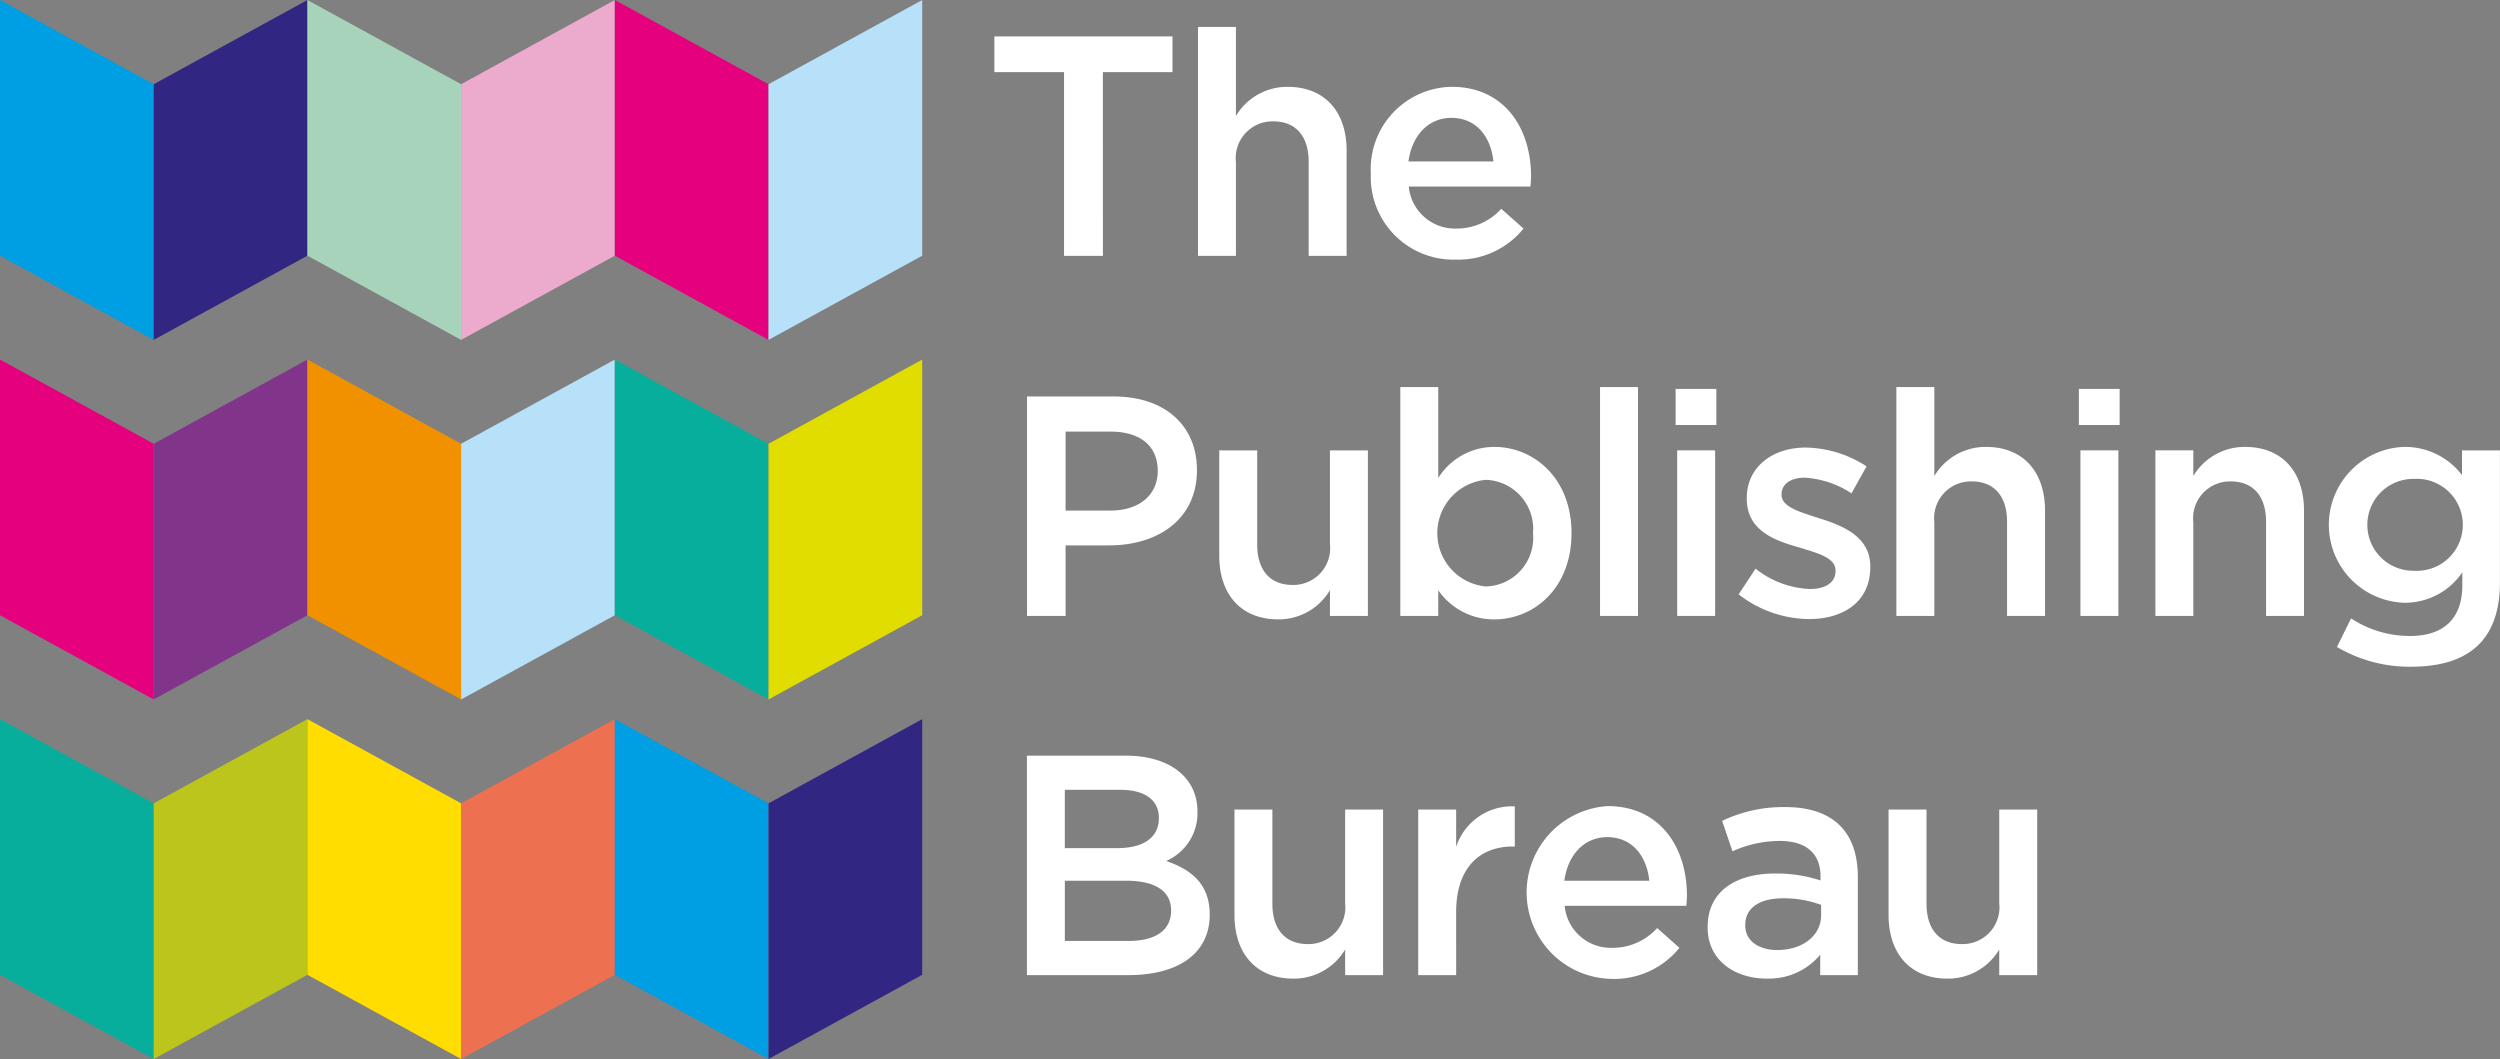 <?xml version="1.0" encoding="UTF-8"?>
<svg xmlns="http://www.w3.org/2000/svg" width="172" height="72.864" viewBox="0 0 172 72.864">
  <rect x="0" y="0" width="172" height="72.864" fill="#808080" stroke="none"/>
  <g id="TPB_logo_white" data-name="TPB logo white" transform="translate(-137.982 -27.882)">
    <path id="Path_58" data-name="Path 58" d="M208.268,45.51h-2.674V32.869H200.8V30.41h12.254v2.459h-4.789Z" transform="translate(5.594 -0.026)" fill="#fff"></path>
    <path id="Path_59" data-name="Path 59" d="M215.7,45.59h-2.611V29.842H215.7v6.127a4.1,4.1,0,0,1,3.559-2.007c2.567,0,4.056,1.726,4.056,4.38V45.59h-2.611v-6.47c0-1.769-.885-2.784-2.437-2.784a2.534,2.534,0,0,0-2.567,2.826Z" transform="translate(7.314 -0.105)" fill="#fff"></path>
    <path id="Path_60" data-name="Path 60" d="M229.41,43.207a4.137,4.137,0,0,0,3.085-1.359l1.531,1.359a5.761,5.761,0,0,1-4.659,2.136,5.689,5.689,0,0,1-5.847-5.932,5.661,5.661,0,0,1,5.567-5.955c3.624,0,5.457,2.848,5.457,6.149,0,.237-.022.453-.042.711h-8.371A3.194,3.194,0,0,0,229.41,43.207Zm2.546-4.616c-.173-1.684-1.165-3-2.891-3-1.6,0-2.719,1.23-2.956,3Z" transform="translate(8.774 0.4)" fill="#fff"></path>
    <path id="Path_61" data-name="Path 61" d="M208.425,62.388h-3v4.854h-2.653v-15.1h5.954c3.516,0,5.737,1.985,5.737,5.069C214.465,60.619,211.747,62.388,208.425,62.388Zm.085-7.83h-3.085v5.437h3.085c2.006,0,3.258-1.1,3.258-2.719C211.769,55.486,210.5,54.558,208.51,54.558Z" transform="translate(5.87 3.016)" fill="#fff"></path>
    <path id="Path_62" data-name="Path 62" d="M221.988,55.4H224.6V66.787h-2.611V65.017a4.1,4.1,0,0,1-3.559,2.006c-2.567,0-4.056-1.726-4.056-4.379V55.4h2.611v6.473c0,1.768.885,2.783,2.437,2.783a2.534,2.534,0,0,0,2.567-2.826Z" transform="translate(7.493 3.471)" fill="#fff"></path>
    <path id="Path_63" data-name="Path 63" d="M231.772,67.559a4.639,4.639,0,0,1-3.861-2.006v1.769H225.3V51.574h2.611V57.83a4.55,4.55,0,0,1,3.861-2.136c2.7,0,5.307,2.136,5.307,5.932S234.49,67.559,231.772,67.559Zm-.6-9.6a3.685,3.685,0,0,0,0,7.335,3.343,3.343,0,0,0,3.257-3.667A3.368,3.368,0,0,0,231.169,57.959Z" transform="translate(9.023 2.936)" fill="#fff"></path>
    <path id="Path_64" data-name="Path 64" d="M237.355,67.322V51.574h2.611V67.322Z" transform="translate(10.71 2.936)" fill="#fff"></path>
    <path id="Path_65" data-name="Path 65" d="M241.916,54.169V51.687h2.8v2.482Zm.108,13.137V55.915h2.609V67.306Z" transform="translate(11.349 2.952)" fill="#fff"></path>
    <path id="Path_66" data-name="Path 66" d="M250.552,67.026a8,8,0,0,1-4.832-1.7l1.165-1.769a6.392,6.392,0,0,0,3.732,1.4c1.122,0,1.768-.474,1.768-1.229v-.043c0-.885-1.207-1.187-2.546-1.6-1.683-.475-3.559-1.165-3.559-3.344V58.7c0-2.158,1.791-3.474,4.055-3.474a7.9,7.9,0,0,1,4.186,1.294l-1.036,1.856a6.6,6.6,0,0,0-3.214-1.078c-1.015,0-1.6.474-1.6,1.143v.042c0,.82,1.23,1.165,2.567,1.6,1.661.518,3.538,1.272,3.538,3.322v.043C254.781,65.84,252.925,67.026,250.552,67.026Z" transform="translate(11.881 3.448)" fill="#fff"></path>
    <path id="Path_67" data-name="Path 67" d="M257.85,67.322h-2.611V51.574h2.611V57.7a4.1,4.1,0,0,1,3.559-2.006c2.567,0,4.056,1.726,4.056,4.38v7.248h-2.611V60.85c0-1.769-.885-2.783-2.437-2.783a2.534,2.534,0,0,0-2.567,2.826Z" transform="translate(13.214 2.936)" fill="#fff"></path>
    <path id="Path_68" data-name="Path 68" d="M266.253,54.169V51.687h2.805v2.482Zm.108,13.137V55.915h2.611V67.306Z" transform="translate(14.755 2.952)" fill="#fff"></path>
    <path id="Path_69" data-name="Path 69" d="M273.48,66.816h-2.609V55.425h2.609v1.769a4.1,4.1,0,0,1,3.56-2.006c2.567,0,4.055,1.726,4.055,4.38v7.248h-2.609V60.344c0-1.769-.885-2.783-2.438-2.783a2.534,2.534,0,0,0-2.567,2.826Z" transform="translate(15.402 3.442)" fill="#fff"></path>
    <path id="Path_70" data-name="Path 70" d="M286.988,70.31a9.813,9.813,0,0,1-5.091-1.359l.971-1.963a7.406,7.406,0,0,0,4.055,1.208c2.331,0,3.6-1.208,3.6-3.494v-.885a4.774,4.774,0,0,1-4.013,2.092,5.364,5.364,0,0,1,0-10.721,4.917,4.917,0,0,1,3.991,1.941v-1.7h2.611v9.061C293.115,68.52,290.914,70.31,286.988,70.31Zm.217-12.922a3.161,3.161,0,1,0,0,6.321,3.166,3.166,0,1,0,0-6.321Z" transform="translate(16.867 3.442)" fill="#fff"></path>
    <g id="Group_21" data-name="Group 21" transform="translate(208.632 79.869)">
      <path id="Path_71" data-name="Path 71" d="M214.5,77.68a3.584,3.584,0,0,1-2.157,3.388c1.768.6,3,1.618,3,3.688,0,2.719-2.222,4.164-5.587,4.164h-6.989v-15.1h6.774C212.579,73.819,214.5,75.308,214.5,77.68Zm-2.654.432c0-1.23-.948-1.941-2.653-1.941h-3.819v4.012H209C210.7,80.182,211.845,79.514,211.845,78.112Zm.841,6.363c0-1.294-1.013-2.049-3.106-2.049h-4.206v4.142h4.4C211.586,86.568,212.686,85.856,212.686,84.475Z" transform="translate(-202.764 -73.819)" fill="#fff"></path>
      <path id="Path_72" data-name="Path 72" d="M222.907,77.074h2.609V88.465h-2.609V86.7a4.1,4.1,0,0,1-3.56,2.006c-2.567,0-4.055-1.726-4.055-4.38V77.074H217.9v6.472c0,1.769.885,2.783,2.438,2.783a2.534,2.534,0,0,0,2.567-2.826Z" transform="translate(-201.01 -73.363)" fill="#fff"></path>
      <path id="Path_73" data-name="Path 73" d="M228.992,88.492h-2.611V77.1h2.611v2.567a4.04,4.04,0,0,1,4.034-2.784v2.762h-.152c-2.286,0-3.883,1.488-3.883,4.509Z" transform="translate(-199.458 -73.391)" fill="#fff"></path>
      <path id="Path_74" data-name="Path 74" d="M238.818,86.616a4.137,4.137,0,0,0,3.086-1.359l1.531,1.359a5.763,5.763,0,0,1-4.659,2.136,5.95,5.95,0,0,1-.282-11.887c3.625,0,5.458,2.848,5.458,6.148,0,.237-.022.454-.043.711h-8.37A3.193,3.193,0,0,0,238.818,86.616ZM241.364,82c-.172-1.683-1.164-3-2.89-3-1.6,0-2.719,1.23-2.956,3Z" transform="translate(-198.542 -73.392)" fill="#fff"></path>
      <path id="Path_75" data-name="Path 75" d="M251.593,88.486v-1.4a4.605,4.605,0,0,1-3.689,1.639c-2.157,0-4.055-1.23-4.055-3.517v-.043c0-2.459,1.963-3.667,4.616-3.667a9.588,9.588,0,0,1,3.15.475v-.28c0-1.575-.992-2.438-2.8-2.438a7.918,7.918,0,0,0-3.257.712l-.712-2.093a9.769,9.769,0,0,1,4.336-.95c3.365,0,5,1.769,5,4.812v6.752Zm.065-4.832a7.458,7.458,0,0,0-2.611-.454c-1.639,0-2.611.669-2.611,1.834v.042c0,1.08.971,1.684,2.2,1.684,1.726,0,3.02-.971,3.02-2.4Z" transform="translate(-197.013 -73.385)" fill="#fff"></path>
      <path id="Path_76" data-name="Path 76" d="M262.383,77.074h2.611V88.465h-2.611V86.7a4.1,4.1,0,0,1-3.559,2.006c-2.567,0-4.056-1.726-4.056-4.38V77.074h2.611v6.472c0,1.769.883,2.783,2.437,2.783a2.534,2.534,0,0,0,2.567-2.826Z" transform="translate(-195.485 -73.363)" fill="#fff"></path>
    </g>
    <path id="Path_77" data-name="Path 77" d="M151.363,51.6l-10.575-5.794V28.215l10.575,5.794Z" transform="translate(-2.807 -0.333)" fill="#009ee2"></path>
    <path id="Path_78" data-name="Path 78" d="M150.065,51.6l10.575-5.794V28.215l-10.575,5.794Z" transform="translate(-1.508 -0.333)" fill="#312782"></path>
    <path id="Path_79" data-name="Path 79" d="M169.916,51.6l-10.575-5.794V28.215l10.575,5.794Z" transform="translate(-0.21 -0.333)" fill="#a6d3b9"></path>
    <path id="Path_80" data-name="Path 80" d="M168.617,51.6l10.575-5.794V28.215l-10.575,5.794Z" transform="translate(1.089 -0.333)" fill="#ecabcd"></path>
    <path id="Path_81" data-name="Path 81" d="M188.468,51.6l-10.575-5.794V28.215l10.575,5.794Z" transform="translate(2.387 -0.333)" fill="#e5007e"></path>
    <path id="Path_82" data-name="Path 82" d="M187.17,51.6l10.575-5.794V28.215L187.17,34.009Z" transform="translate(3.686 -0.333)" fill="#b7e1f9"></path>
    <path id="Path_83" data-name="Path 83" d="M151.363,73.3l-10.575-5.794V49.915l10.575,5.794Z" transform="translate(-2.807 2.704)" fill="#e5007e"></path>
    <path id="Path_84" data-name="Path 84" d="M150.065,73.3l10.575-5.794V49.915L150.065,55.71Z" transform="translate(-1.508 2.704)" fill="#81358a"></path>
    <path id="Path_85" data-name="Path 85" d="M169.916,73.3l-10.575-5.794V49.915l10.575,5.794Z" transform="translate(-0.21 2.704)" fill="#f29100"></path>
    <path id="Path_86" data-name="Path 86" d="M168.617,73.3l10.575-5.794V49.915L168.617,55.71Z" transform="translate(1.089 2.704)" fill="#b7e1f9"></path>
    <path id="Path_87" data-name="Path 87" d="M188.468,73.3l-10.575-5.794V49.915l10.575,5.794Z" transform="translate(2.387 2.704)" fill="#07ae9c"></path>
    <path id="Path_88" data-name="Path 88" d="M187.17,73.3l10.575-5.794V49.915L187.17,55.71Z" transform="translate(3.686 2.704)" fill="#e1dd00"></path>
    <path id="Path_89" data-name="Path 89" d="M151.363,95l-10.575-5.794V71.616l10.575,5.794Z" transform="translate(-2.807 5.742)" fill="#07ae9c"></path>
    <path id="Path_90" data-name="Path 90" d="M150.065,95l10.575-5.794V71.616L150.065,77.41Z" transform="translate(-1.508 5.742)" fill="#bcc51b"></path>
    <path id="Path_91" data-name="Path 91" d="M169.916,95l-10.575-5.794V71.616l10.575,5.794Z" transform="translate(-0.21 5.742)" fill="#fd0"></path>
    <path id="Path_92" data-name="Path 92" d="M168.617,95l10.575-5.794V71.616L168.617,77.41Z" transform="translate(1.089 5.742)" fill="#ed7151"></path>
    <path id="Path_93" data-name="Path 93" d="M188.468,95l-10.575-5.794V71.616l10.575,5.794Z" transform="translate(2.387 5.742)" fill="#009ee2"></path>
    <path id="Path_94" data-name="Path 94" d="M187.17,95l10.575-5.794V71.616L187.17,77.41Z" transform="translate(3.686 5.742)" fill="#312782"></path>
  </g>
</svg>
